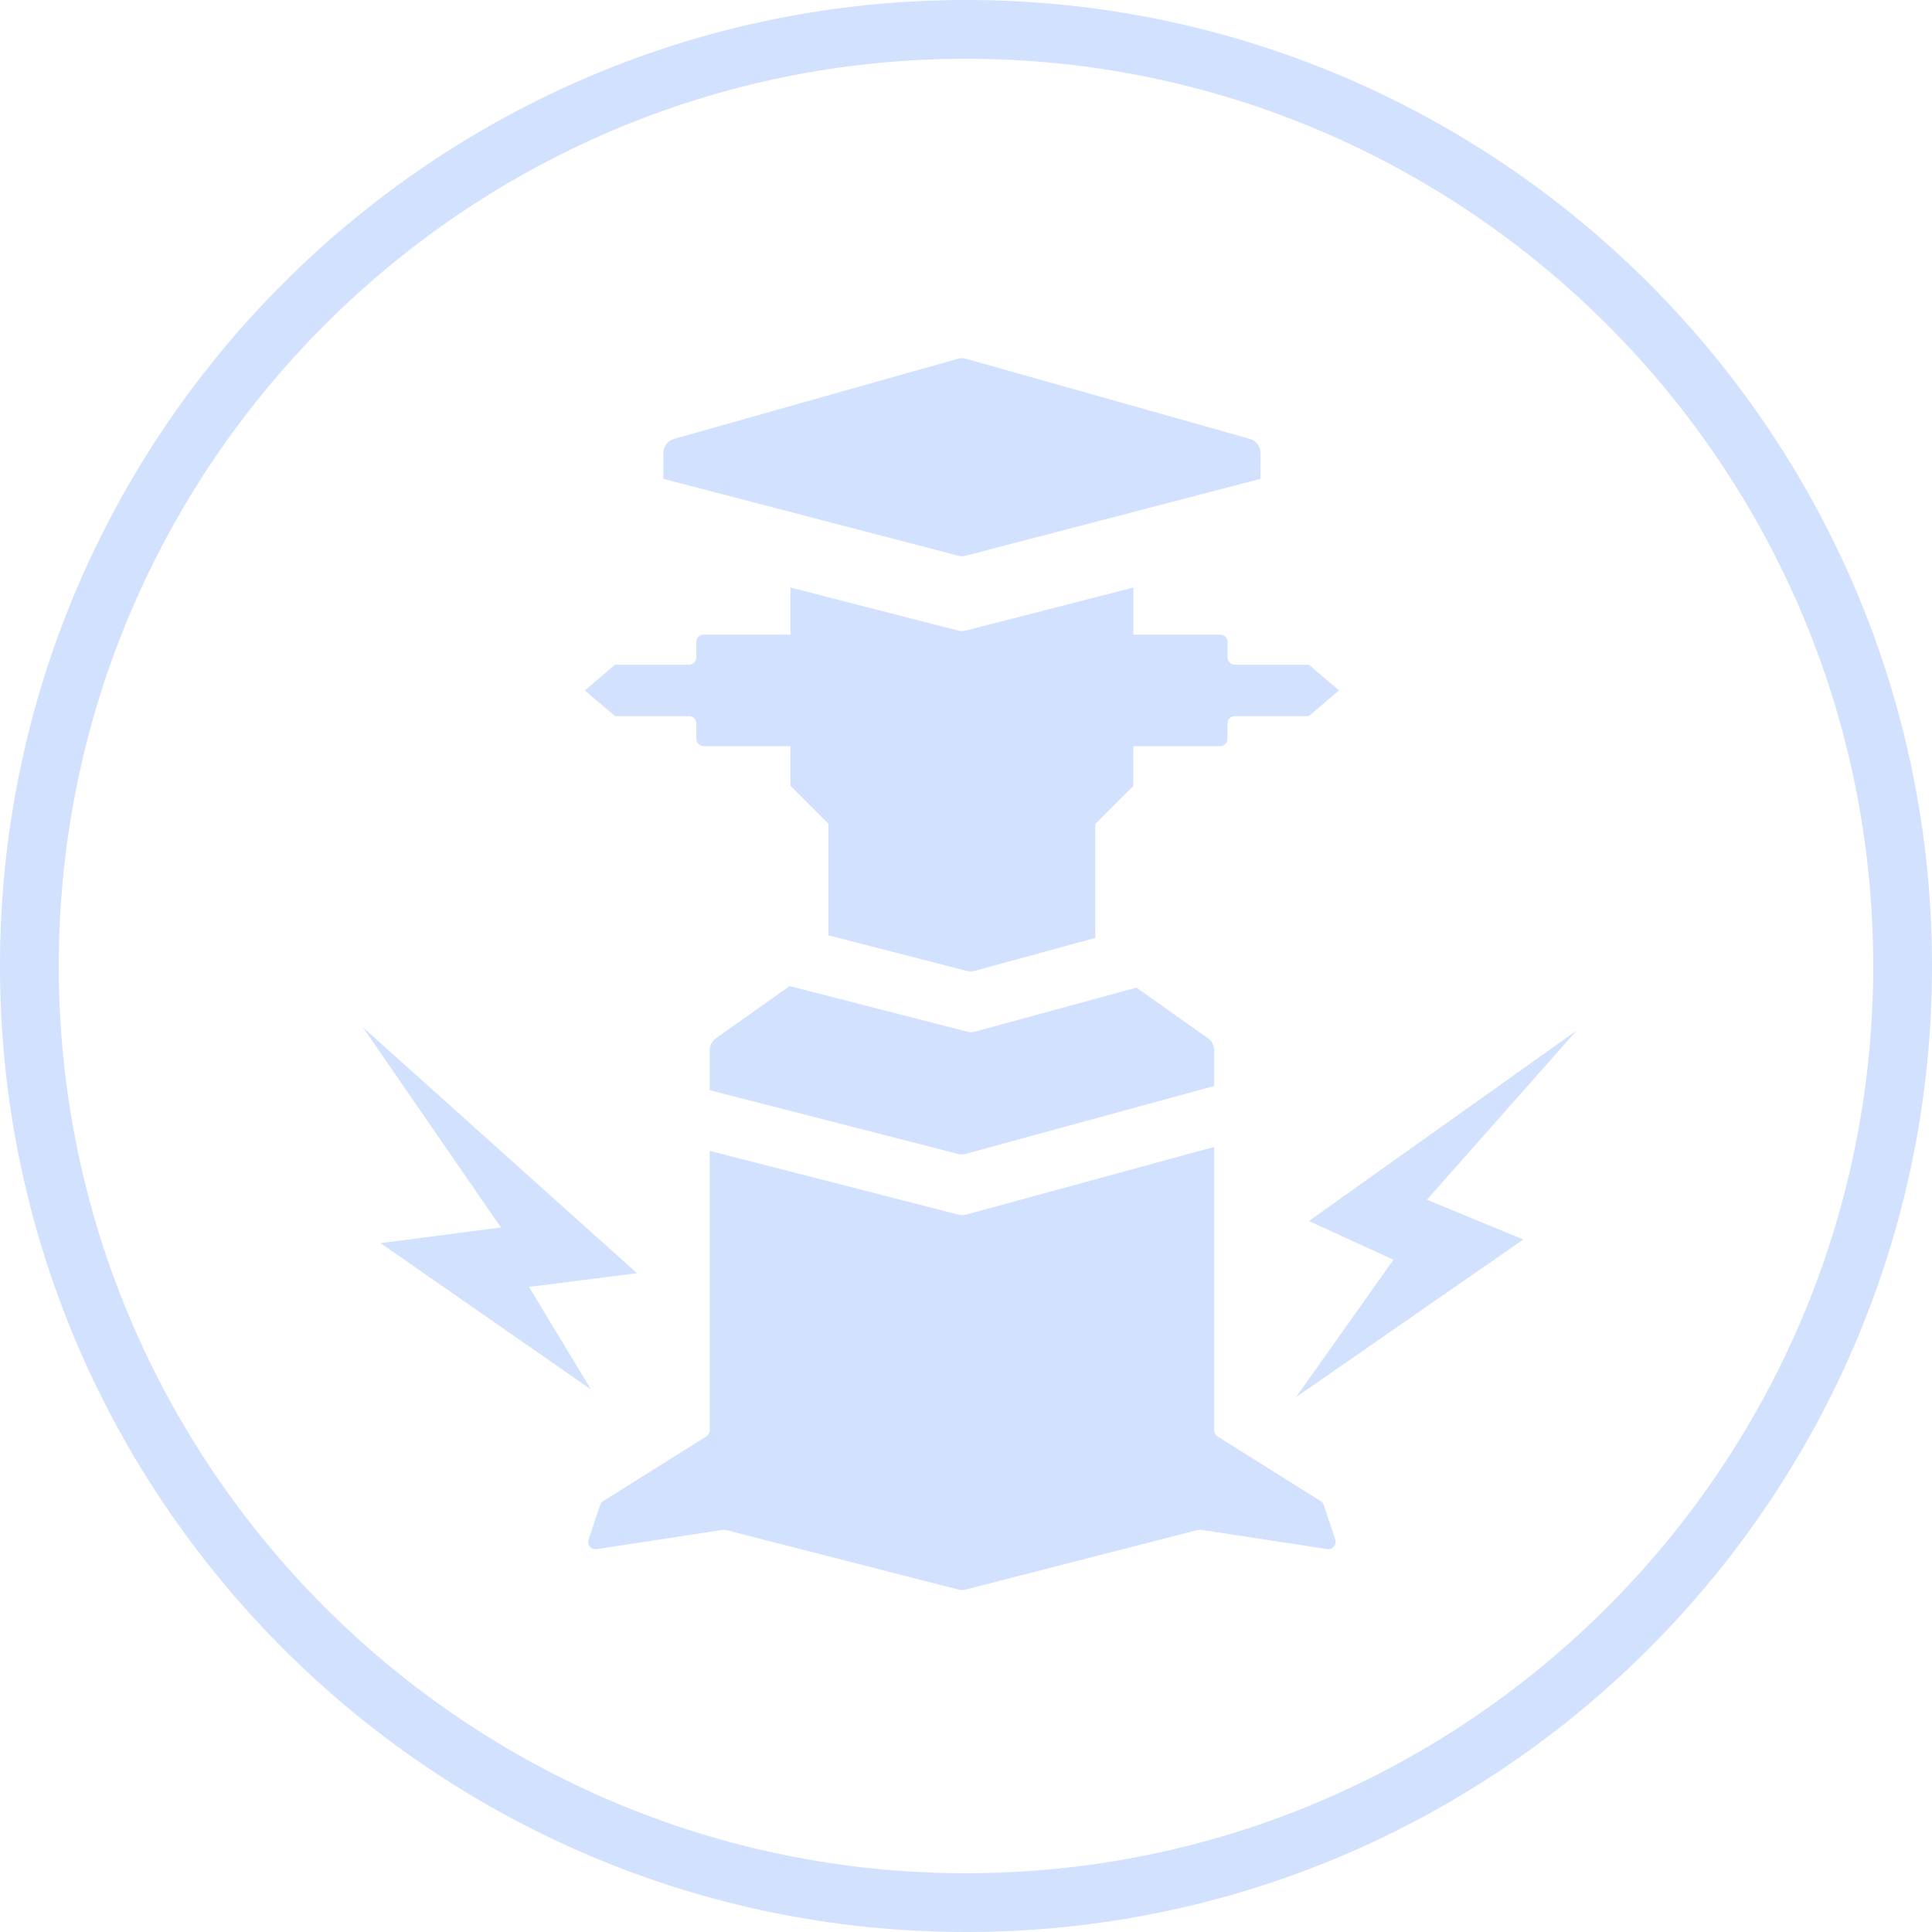 <?xml version="1.0" encoding="UTF-8" standalone="no"?><!DOCTYPE svg PUBLIC "-//W3C//DTD SVG 1.1//EN" "http://www.w3.org/Graphics/SVG/1.1/DTD/svg11.dtd"><svg width="100%" height="100%" viewBox="0 0 250 250" version="1.1" xmlns="http://www.w3.org/2000/svg" xmlns:xlink="http://www.w3.org/1999/xlink" xml:space="preserve" xmlns:serif="http://www.serif.com/" style="fill-rule:evenodd;clip-rule:evenodd;stroke-linejoin:round;stroke-miterlimit:2;"><path d="M125,250c-68.925,-0 -125,-56.075 -125,-125c-0,-68.925 56.075,-125 125,-125c68.925,-0 125,56.075 125,125c-0,68.925 -56.075,125 -125,125Zm-0,-242.396c-64.731,0 -117.396,52.665 -117.396,117.396c0,64.731 52.665,117.396 117.396,117.396c64.731,-0 117.396,-52.665 117.396,-117.396c-0,-64.731 -52.665,-117.396 -117.396,-117.396Z" style="fill:#d1e1fe;fill-rule:nonzero;"/><path d="M123.96,46.423l-36.736,10.366c-0.816,0.23 -1.383,0.98 -1.383,1.828l-0,3.343l38.157,9.95c0.313,0.083 0.643,0.083 0.957,0l38.157,-9.95l-0,-3.343c-0.001,-0.848 -0.569,-1.599 -1.386,-1.828l-36.726,-10.366c-0.34,-0.096 -0.7,-0.096 -1.04,-0Z" style="fill:#d1e1fe;fill-rule:nonzero;"/><path d="M171.294,194.744c-0.071,-0.206 -0.211,-0.382 -0.396,-0.498l-13.336,-8.368c-0.277,-0.173 -0.447,-0.478 -0.448,-0.806l0,-36.664l-32.114,8.766c-0.319,0.085 -0.654,0.085 -0.973,0l-32.191,-8.254l-0,36.152c-0.001,0.327 -0.169,0.632 -0.445,0.806l-13.336,8.361c-0.186,0.115 -0.326,0.291 -0.398,0.497l-1.493,4.478c-0.033,0.098 -0.05,0.201 -0.05,0.305c0,0.521 0.429,0.95 0.95,0.95c0.049,-0 0.097,-0.004 0.145,-0.011l16.147,-2.47c0.252,-0.04 0.511,-0.028 0.758,0.037l29.891,7.662c0.31,0.079 0.635,0.079 0.945,-0l29.883,-7.67c0.249,-0.064 0.508,-0.077 0.762,-0.037l16.146,2.47c0.047,0.007 0.094,0.011 0.141,0.011c0.523,-0 0.953,-0.43 0.953,-0.953c0,-0.102 -0.016,-0.204 -0.049,-0.302l-1.492,-4.462Z" style="fill:#d1e1fe;fill-rule:nonzero;"/><path d="M125.189,133.505l-23.012,-5.908l-9.538,6.754c-0.504,0.354 -0.804,0.933 -0.803,1.549l-0,5.17l32.122,8.246c0.318,0.085 0.654,0.085 0.972,-0l32.184,-8.791l0,-4.625c0.001,-0.615 -0.298,-1.194 -0.801,-1.549l-9.256,-6.555l-20.895,5.702c-0.318,0.087 -0.654,0.089 -0.973,0.007Z" style="fill:#d1e1fe;fill-rule:nonzero;"/><path d="M169.371,86.012l-9.572,0c-0.522,0 -0.952,-0.428 -0.953,-0.95l-0,-1.99c-0,-0.521 -0.429,-0.95 -0.95,-0.95l-11.237,-0l0,-6.095l-21.711,5.573c-0.31,0.079 -0.635,0.079 -0.946,-0l-21.711,-5.573l0,6.095l-11.236,-0c-0.522,-0 -0.951,0.429 -0.951,0.95l0,1.99c0,0.521 -0.428,0.95 -0.95,0.95l-9.574,0l-3.903,3.329l3.903,3.321l9.574,-0c0.522,-0 0.95,0.429 0.95,0.95l0,1.99c0,0.521 0.429,0.95 0.951,0.95l11.236,0l0,5.142l4.915,4.915l0,14.428l17.911,4.602c0.319,0.085 0.654,0.085 0.973,0l15.641,-4.268l0,-14.752l4.916,-4.915l-0,-5.149l11.236,-0c0.521,-0 0.95,-0.429 0.95,-0.951l0,-1.99c0.002,-0.521 0.431,-0.95 0.953,-0.95l9.572,0l3.906,-3.326l-3.893,-3.326Z" style="fill:#d1e1fe;fill-rule:nonzero;"/><path d="M76.473,179.796l-27.232,-18.933l15.577,-2.03l-17.868,-25.91l35.475,31.831l-13.977,1.773l8.025,13.269Z" style="fill:#d1e1fe;fill-rule:nonzero;"/><path d="M167.711,180.786l29.406,-20.395l-12.478,-5.147l19.391,-21.906l-34.657,24.662l10.94,5.007l-12.602,17.779Z" style="fill:#d1e1fe;fill-rule:nonzero;"/></svg>